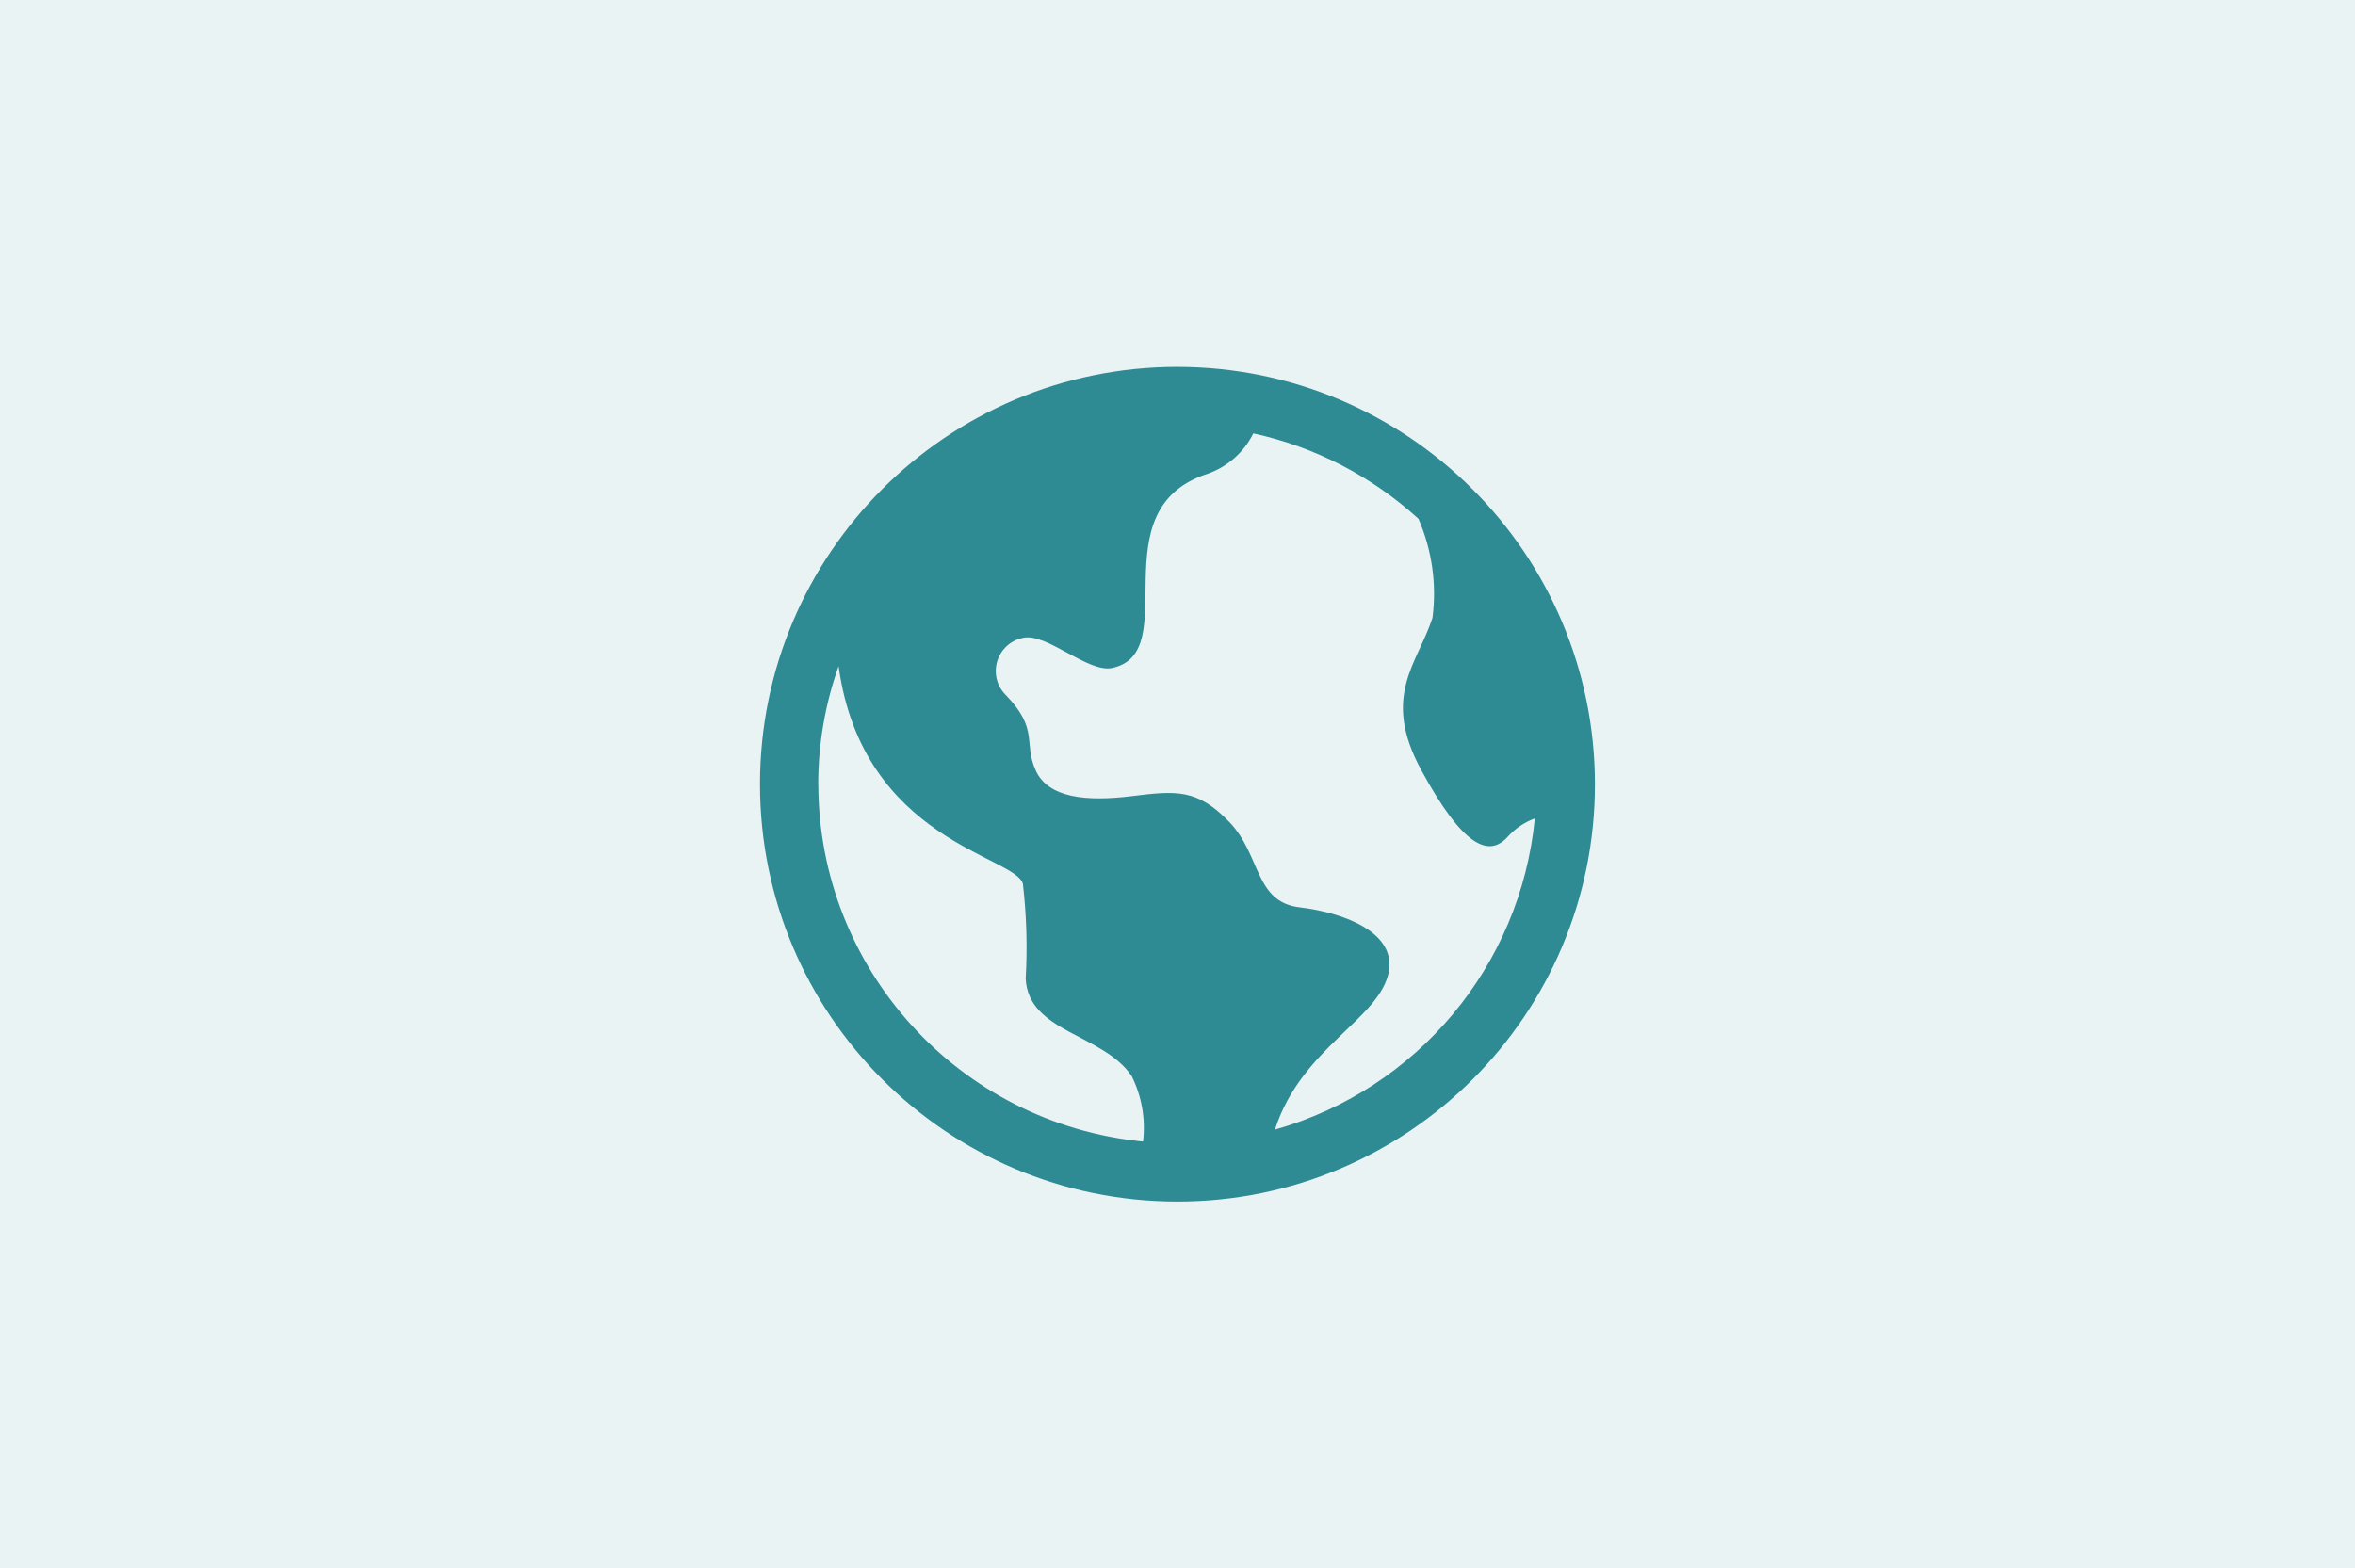 <?xml version="1.0" encoding="UTF-8"?>
<svg xmlns="http://www.w3.org/2000/svg" id="Ebene_1" viewBox="0 0 299.59 199.57">
  <defs>
    <style>.cls-1{fill:#2f8b93;}.cls-1,.cls-2{stroke-width:0px;}.cls-2{fill:#eaf3f4;}</style>
  </defs>
  <rect class="cls-2" width="299.59" height="199.57"></rect>
  <path id="globe-earth" class="cls-1" d="M149.79,46.68c-29.33,0-53.11,23.78-53.11,53.11s23.78,53.11,53.11,53.11,53.11-23.78,53.11-53.11c-.03-29.32-23.79-53.08-53.11-53.11ZM104.09,99.79c0-5.12.88-10.19,2.59-15.02,3.06,22.28,22.61,24.16,23.45,27.72.46,4,.58,8.03.35,12.05.35,6.87,9.83,6.97,13.49,12.4,1.28,2.57,1.78,5.47,1.44,8.32-23.41-2.29-41.28-21.95-41.31-45.48ZM162.19,143.76c3.36-10.54,13.47-14.11,14.5-20.2.83-4.89-5.6-7.41-11.36-8.1s-4.88-6.65-8.95-10.87c-4.07-4.22-6.71-3.99-12.43-3.28s-10.6.25-12.19-3.27c-1.6-3.51.44-5.19-3.76-9.55-1.71-1.64-1.77-4.36-.13-6.08.61-.63,1.39-1.07,2.25-1.24,2.96-.72,8.24,4.45,11.32,3.84,9.3-1.92-1.85-20.13,12.12-24.7,2.56-.88,4.68-2.73,5.88-5.16,7.84,1.71,15.08,5.46,21.01,10.87,1.72,3.96,2.34,8.31,1.78,12.6-1.86,5.77-6.56,9.92-1.44,19.35,5.34,9.85,8.64,11.19,11.04,8.48.94-1.03,2.11-1.82,3.42-2.3-1.83,18.75-14.95,34.46-33.08,39.6h0Z"></path>
</svg>
